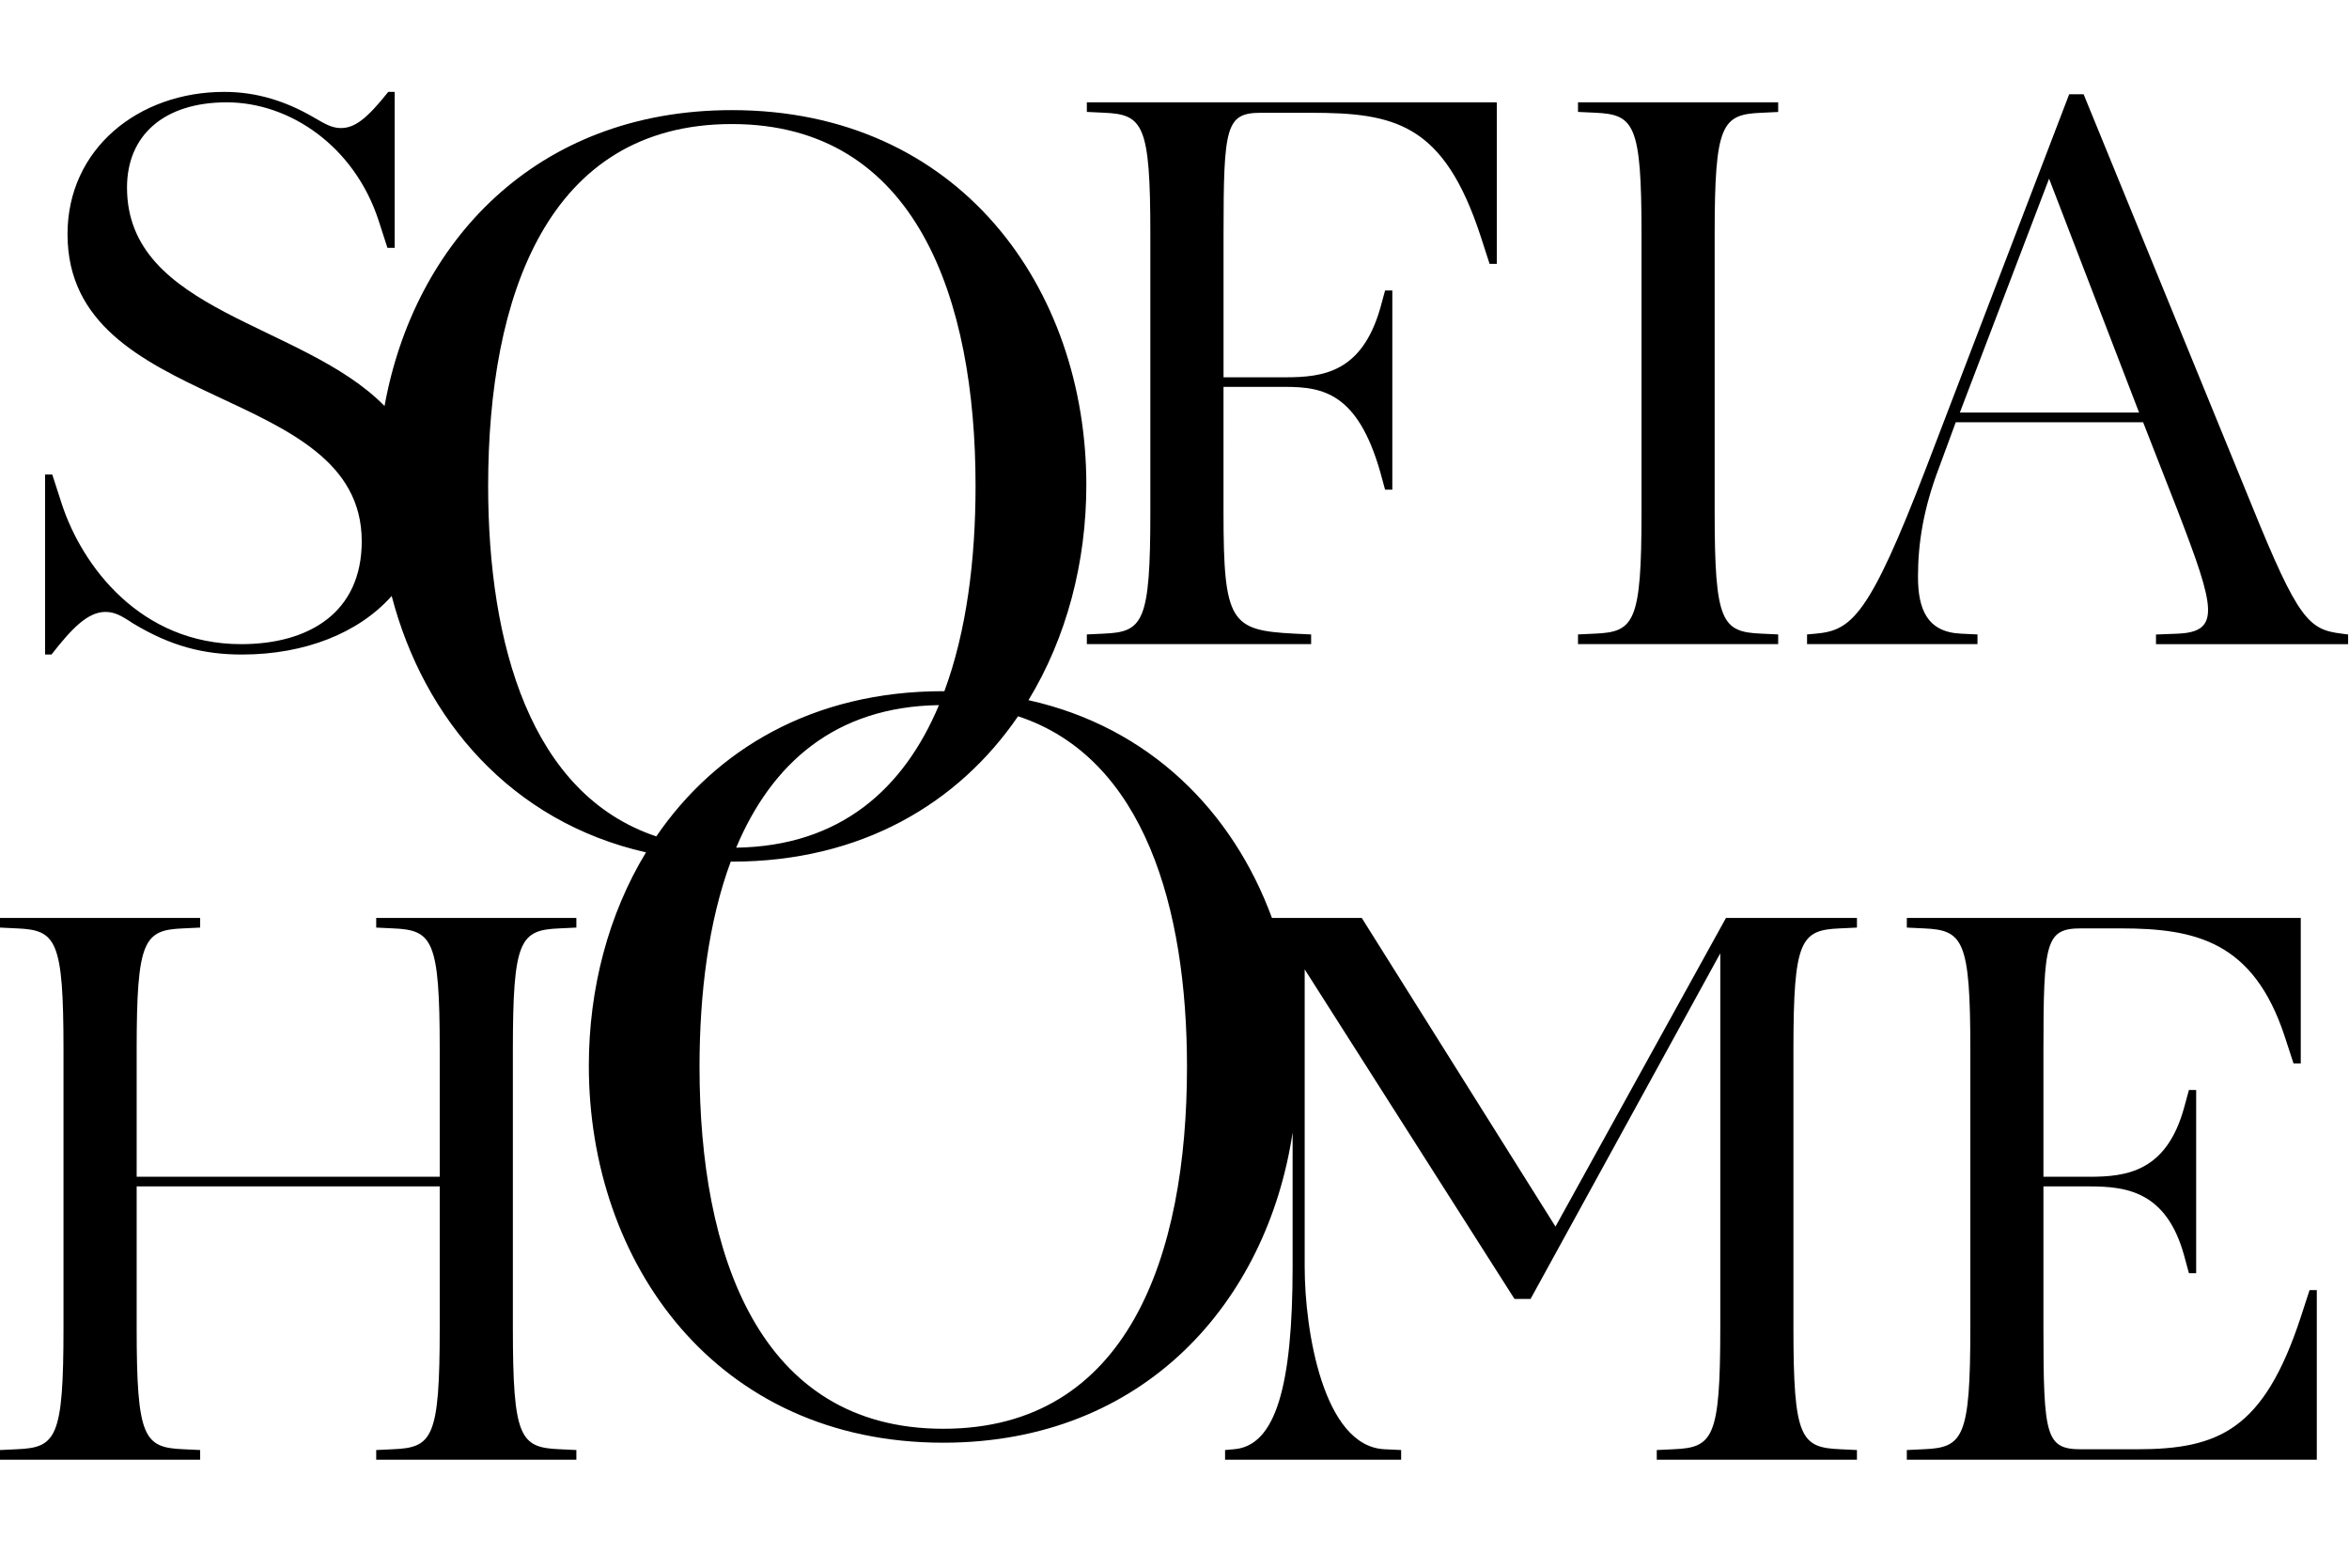 <?xml version="1.0" encoding="UTF-8"?> <svg xmlns="http://www.w3.org/2000/svg" width="794" height="530" viewBox="0 0 794 530" fill="none"> <path d="M443.182 214.476L437.477 214.205C416.008 213.116 413.565 210.396 413.565 173.174L413.566 130.784H434.487C447.255 130.784 458.94 132.956 466.546 159.559L468.177 165.535L470.626 165.535V98.206H468.177L466.546 104.186C460.3 125.892 447.255 127.545 434.487 127.545H413.577V79.158C413.577 42.483 414.389 38.127 426.345 38.127H442.916C471.444 38.127 488.021 41.659 500.518 79.97L503.509 89.212H505.952V34.595H367.372V37.834L373.077 38.105C386.392 38.669 388.836 41.908 388.836 79.135V173.174C388.836 210.413 386.392 213.658 373.077 214.205L367.372 214.476V217.737L443.182 217.737V214.476Z" fill="black"></path> <path d="M601.052 214.476L595.342 214.205C582.032 213.64 579.583 210.396 579.583 173.174V79.158C579.583 41.919 582.032 38.669 595.342 38.127L601.052 37.856V34.595H533.39V37.834L539.1 38.105C552.41 38.669 554.859 41.908 554.859 79.135V173.174C554.859 210.413 552.41 213.658 539.1 214.205L533.39 214.476V217.737L601.052 217.737V214.476Z" fill="black"></path> <path d="M791.523 214.205C780.385 212.845 776.853 209.584 761.094 170.725L704.299 31.875H699.413L651.042 158.228C631.751 208.495 625.776 213.116 613.803 214.205L610.813 214.476V217.737H668.42V214.476L662.71 214.205C651.302 213.64 648.311 205.781 648.311 194.908C648.311 183.5 650.213 171.815 655.375 158.234L661.08 142.745L724.408 142.746L736.094 172.65C748.862 205.804 750.764 213.68 735.823 214.228L728.759 214.499V217.76L793.701 217.759V214.498L791.523 214.205ZM662.456 139.479L692.62 60.403L723.049 139.473L662.456 139.479Z" fill="black"></path> <path d="M127.165 313.576L132.869 313.847C146.185 314.411 148.634 317.65 148.634 354.878V397.809H46.193V354.878C46.193 317.639 48.636 314.389 61.952 313.847L67.656 313.576V310.315L0 310.315V313.576L5.704 313.847C19.02 314.412 21.463 317.65 21.463 354.878V448.894C21.463 486.133 19.02 489.377 5.704 489.925L0 490.196V493.457L67.656 493.457V490.195L61.952 489.924C48.636 489.36 46.193 486.116 46.193 448.894V401.071H148.634V448.894C148.634 486.133 146.185 489.378 132.869 489.925L127.165 490.196V493.457L194.821 493.457V490.195L189.117 489.924C175.801 489.36 173.358 486.116 173.358 448.894L173.358 354.878C173.358 317.639 175.801 314.389 189.117 313.847L194.821 313.576V310.315L127.165 310.315V313.576Z" fill="black"></path> <path d="M525.779 414.657L460.295 310.315H429.939C416.714 274.323 388.633 245.796 347.642 236.695C360.495 215.571 367.198 190.158 367.198 163.91C367.198 97.484 324.362 37.23 247.413 37.23C180.919 37.213 139.928 82.187 129.981 137.256C102.396 109.084 42.932 105.541 42.932 63.399C42.932 45.739 55.43 34.595 76.628 34.595C98.068 34.595 119.83 49.541 127.972 74.537L130.957 83.779L133.405 83.778V31.063H131.239C123.904 40.3 119.83 43.29 115.209 43.29C111.948 43.29 109.505 41.659 105.702 39.487C96.731 34.324 86.953 31.063 75.809 31.063C46.735 31.063 22.823 50.354 22.823 79.158C22.823 139.75 122.273 129.154 122.273 182.975C122.273 207.163 104.342 217.759 81.514 217.759C47.282 217.759 27.715 191.128 20.922 170.477L17.66 160.4H15.234V221.269H17.406C24.177 212.574 29.633 206.864 35.614 206.864C38.598 206.864 40.777 207.953 44.85 210.673C57.895 218.572 69.033 221.269 81.807 221.269C103.174 221.269 121.364 213.906 132.395 201.471C143.313 243.319 172.862 277.838 218.355 288.147C205.654 309.062 199.036 334.21 199.036 360.311C199.036 426.737 241.866 487.718 318.821 487.718C386.957 487.718 428.331 439.906 436.924 382.846V428.243C436.924 468.456 431.214 488.836 417.086 489.925L414.096 490.196V493.457L473.61 493.457V490.195L467.906 489.924C447.255 488.835 441.004 449.706 441.004 428.243L441.004 327.704L511.921 439.11H517.36L581.484 322.271V448.894C581.484 486.133 579.036 489.377 565.726 489.925L560.016 490.196V493.457L627.677 493.457V490.195L621.967 489.924C608.657 489.36 606.209 486.116 606.209 448.894L606.209 354.878C606.209 317.639 608.658 314.389 621.968 313.847L627.678 313.576V310.315L583.409 310.315L525.779 414.657ZM165.002 164.26C165.002 100.372 184.97 41.936 247.379 41.936C309.787 41.936 329.755 101.1 329.755 164.26C329.755 189.283 326.692 213.466 319.216 233.659H318.787C274.749 233.659 241.894 253.407 221.842 282.747C179.384 268.557 165.002 217.85 165.002 164.26ZM317.382 238.371C305.483 266.728 284.014 286.047 248.84 286.561C260.745 258.203 282.214 238.884 317.382 238.371ZM318.827 483.007C256.395 483.007 236.45 423.843 236.45 360.683C236.45 335.66 239.514 311.477 246.995 291.284H247.424C291.275 291.284 324.045 271.474 344.121 242.14C386.787 256.189 401.22 306.969 401.22 360.672C401.22 424.559 381.258 483.007 318.827 483.007Z" fill="black"></path> <path d="M777.665 445.362C765.168 483.402 749.951 489.936 722.236 489.936H703.487C691.531 489.936 690.713 485.586 690.713 448.905V401.071H706.201C718.699 401.071 732.285 402.701 738.266 424.435L739.896 430.416H742.339V368.469H739.896L738.266 374.445C732.285 396.184 718.698 397.815 706.201 397.815H690.713V354.878C690.713 318.203 691.531 313.847 703.487 313.847H716.797C742.069 313.847 761.63 318.197 772.232 350.256L775.245 359.498H777.694V310.315H644.537V313.576L650.247 313.847C663.557 314.412 666.006 317.65 666.006 354.878L666.005 448.894C666.005 486.133 663.557 489.377 650.247 489.925L644.536 490.196V493.457L783.116 493.457V436.12H780.673L777.665 445.362Z" fill="black"></path> </svg> 